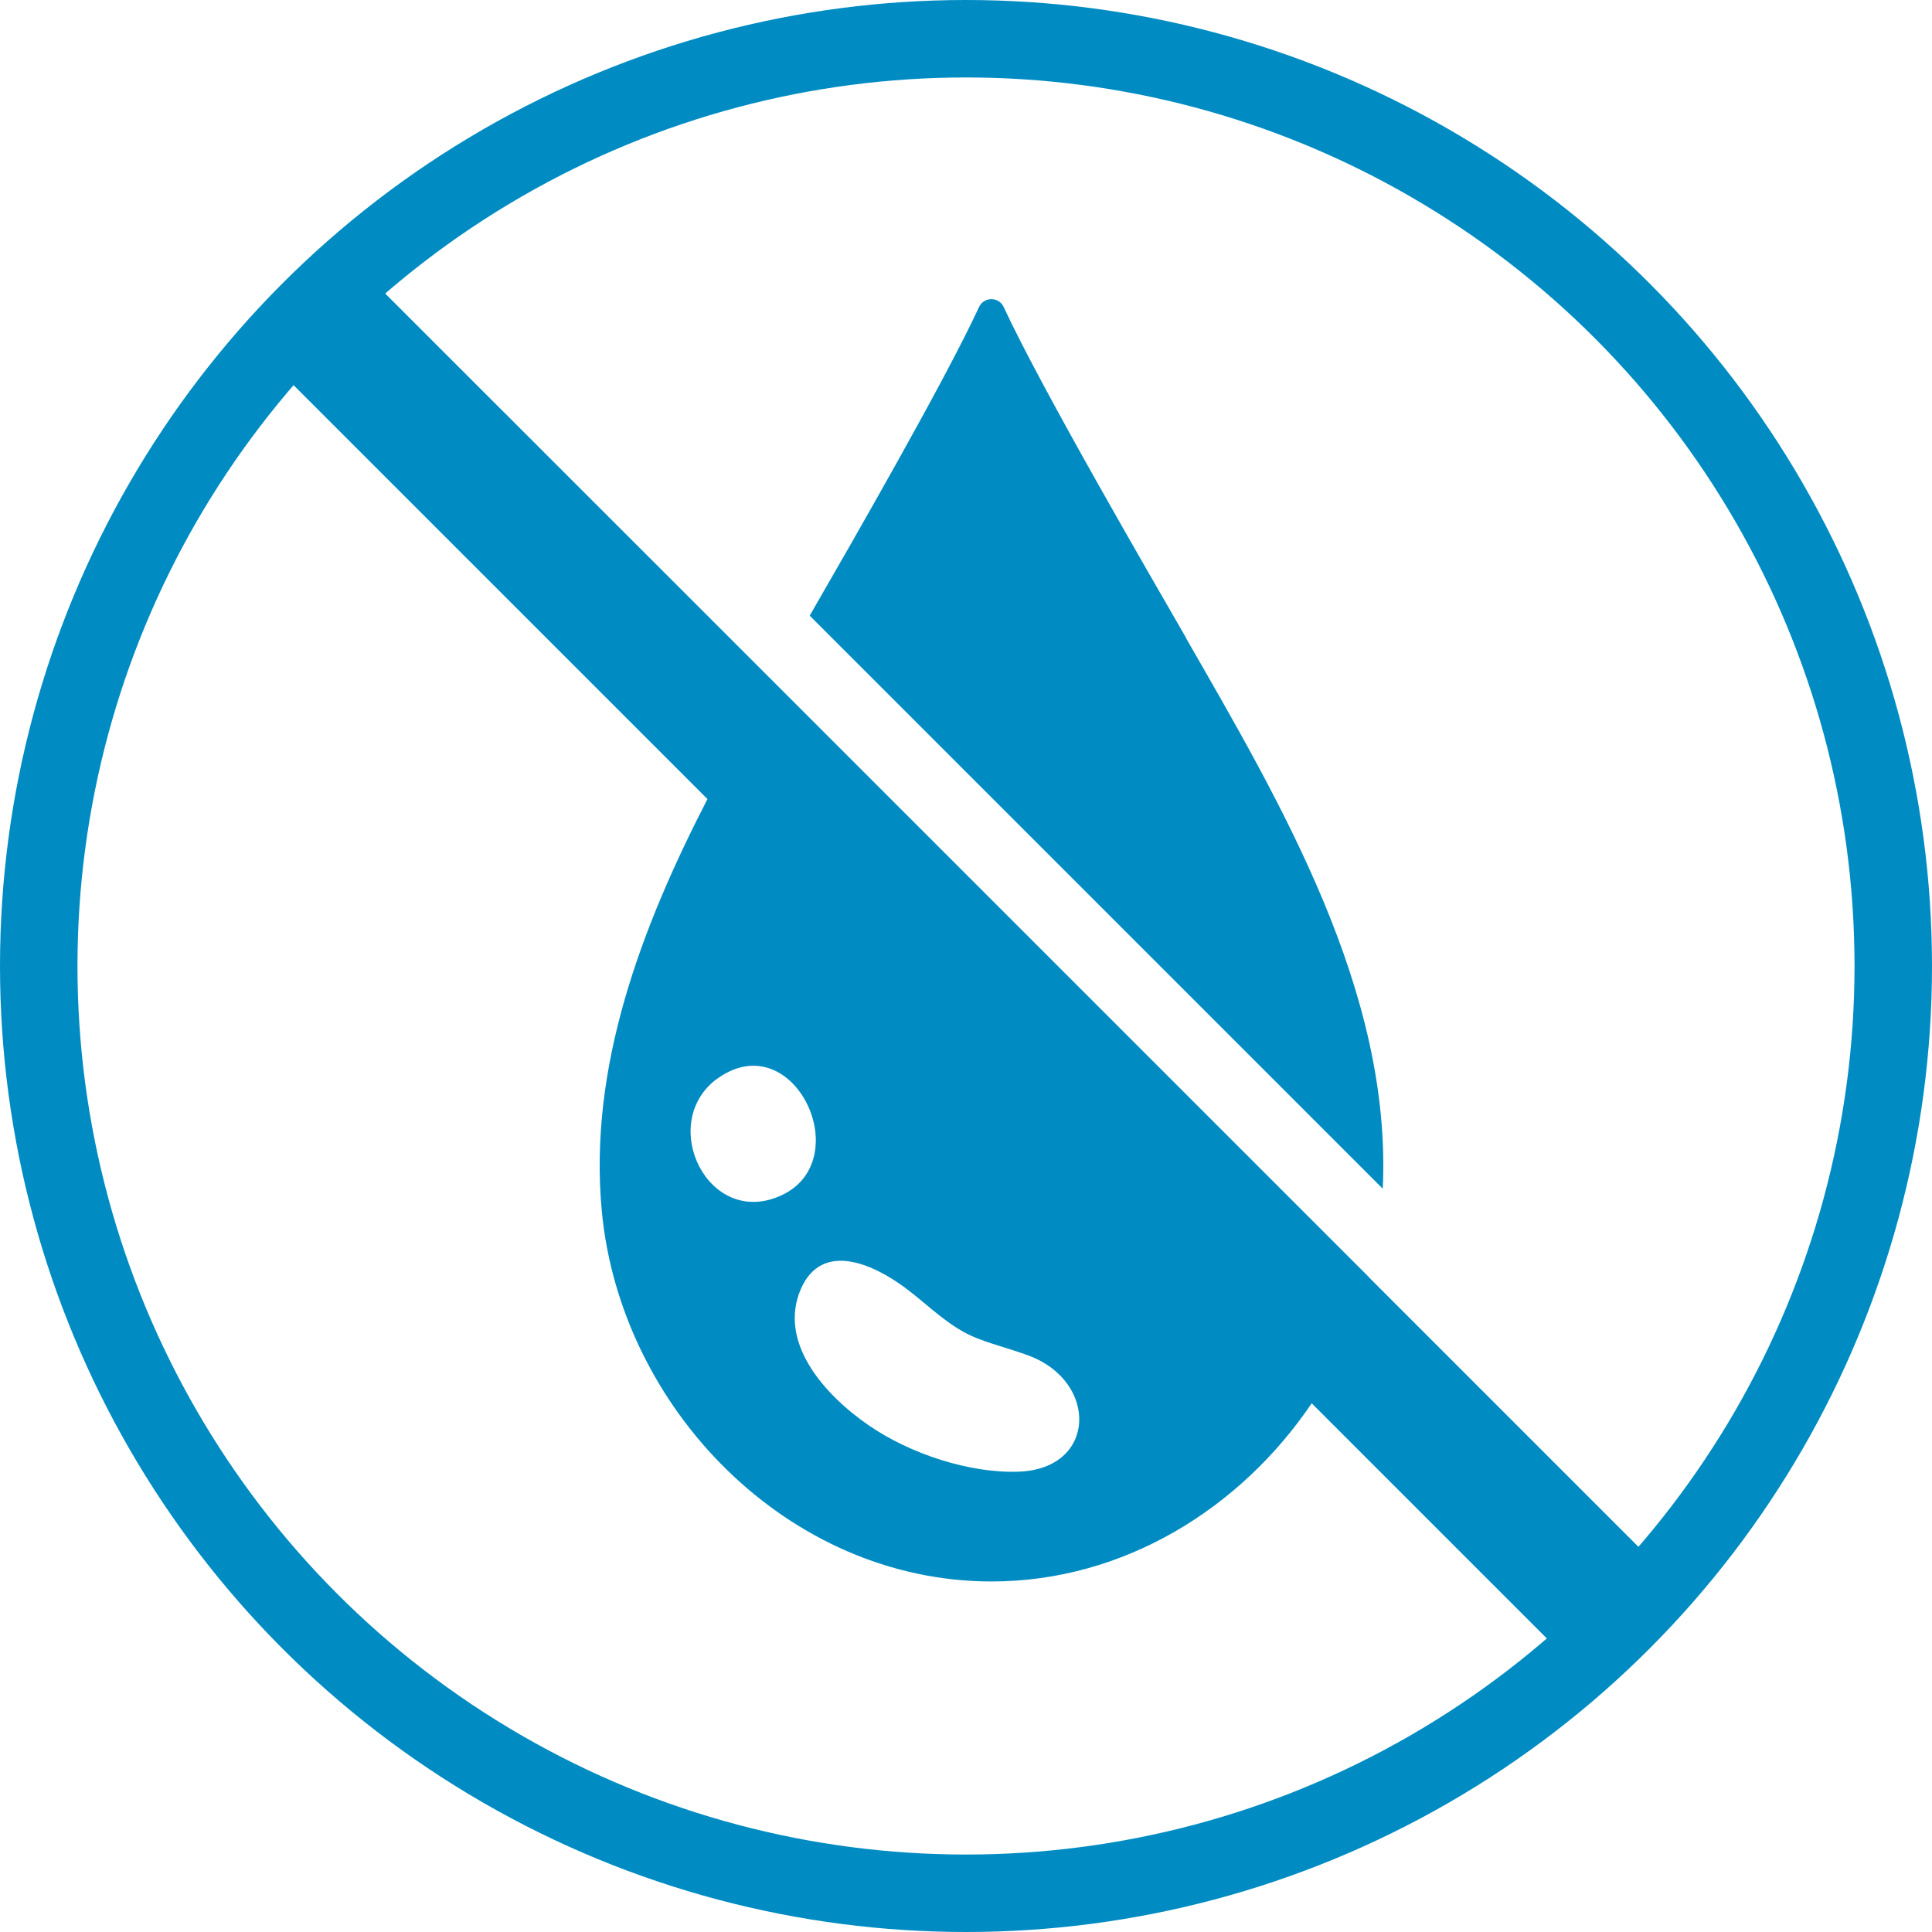 <?xml version="1.0" encoding="UTF-8"?>
<svg id="_レイヤー_2" data-name="レイヤー 2" xmlns="http://www.w3.org/2000/svg" xmlns:xlink="http://www.w3.org/1999/xlink" viewBox="0 0 99.76 99.76">
  <defs>
    <style>
      .cls-1 {
        clip-path: url(#clippath);
      }

      .cls-2, .cls-3 {
        fill: none;
      }

      .cls-2, .cls-4 {
        stroke-width: 0px;
      }

      .cls-3 {
        stroke: #008cc2;
        stroke-miterlimit: 10;
        stroke-width: 4px;
      }

      .cls-4 {
        fill: #008cc2;
      }
    </style>
    <clipPath id="clippath">
      <circle class="cls-2" cx="49.88" cy="49.88" r="47.88"/>
    </clipPath>
  </defs>
  <g id="name">
    <g>
      <g class="cls-1">
        <g>
          <path class="cls-2" d="m40.33,61.73c3.94-1.81.69-8.79-3.21-6.09-.04.03-.08.05-.11.08-3.06,2.3-.43,7.73,3.33,6.01Z"/>
          <path class="cls-2" d="m41.36,66.55c-1.21,2.73,1.15,5.44,3.5,7.06,2.11,1.45,5.19,2.49,7.77,2.39,4-.16,4.09-4.63.53-5.98-1.03-.39-2.16-.65-3.01-1.04-1.24-.57-2.21-1.57-3.29-2.39-1.76-1.35-4.41-2.5-5.49-.04Z"/>
          <path class="cls-4" d="m61.24,32.93c-1.65-2.87-7.45-12.83-9.41-17.07-.25-.55-1.03-.55-1.28,0-1.75,3.79-6.56,12.15-8.74,15.93l29.59,29.59c.48-10.2-5.27-19.92-10.17-28.45Z"/>
          <path class="cls-4" d="m70.71,65.97l-30.82-30.82L10.79,6.06l-4.73,4.73,30.47,30.47c-3.43,6.66-6.14,13.83-5.46,21.23.94,10.22,9.62,19.17,20.13,19.17,6.82,0,12.86-3.77,16.53-9.2l21.23,21.23,2.65-2.65,2.08-2.08-22.99-22.99Zm-33.7-10.25s.08-.06.11-.08c3.91-2.69,7.16,4.29,3.21,6.09-3.76,1.72-6.39-3.71-3.33-6.01Zm15.62,20.27c-2.57.1-5.65-.93-7.77-2.39-2.34-1.61-4.7-4.32-3.5-7.06,1.09-2.46,3.73-1.3,5.49.04,1.08.82,2.04,1.81,3.29,2.39.85.39,1.98.65,3.01,1.04,3.56,1.35,3.48,5.82-.53,5.98Z"/>
        </g>
      </g>
      <circle class="cls-3" cx="49.88" cy="49.88" r="47.88"/>
    </g>
  </g>
</svg>